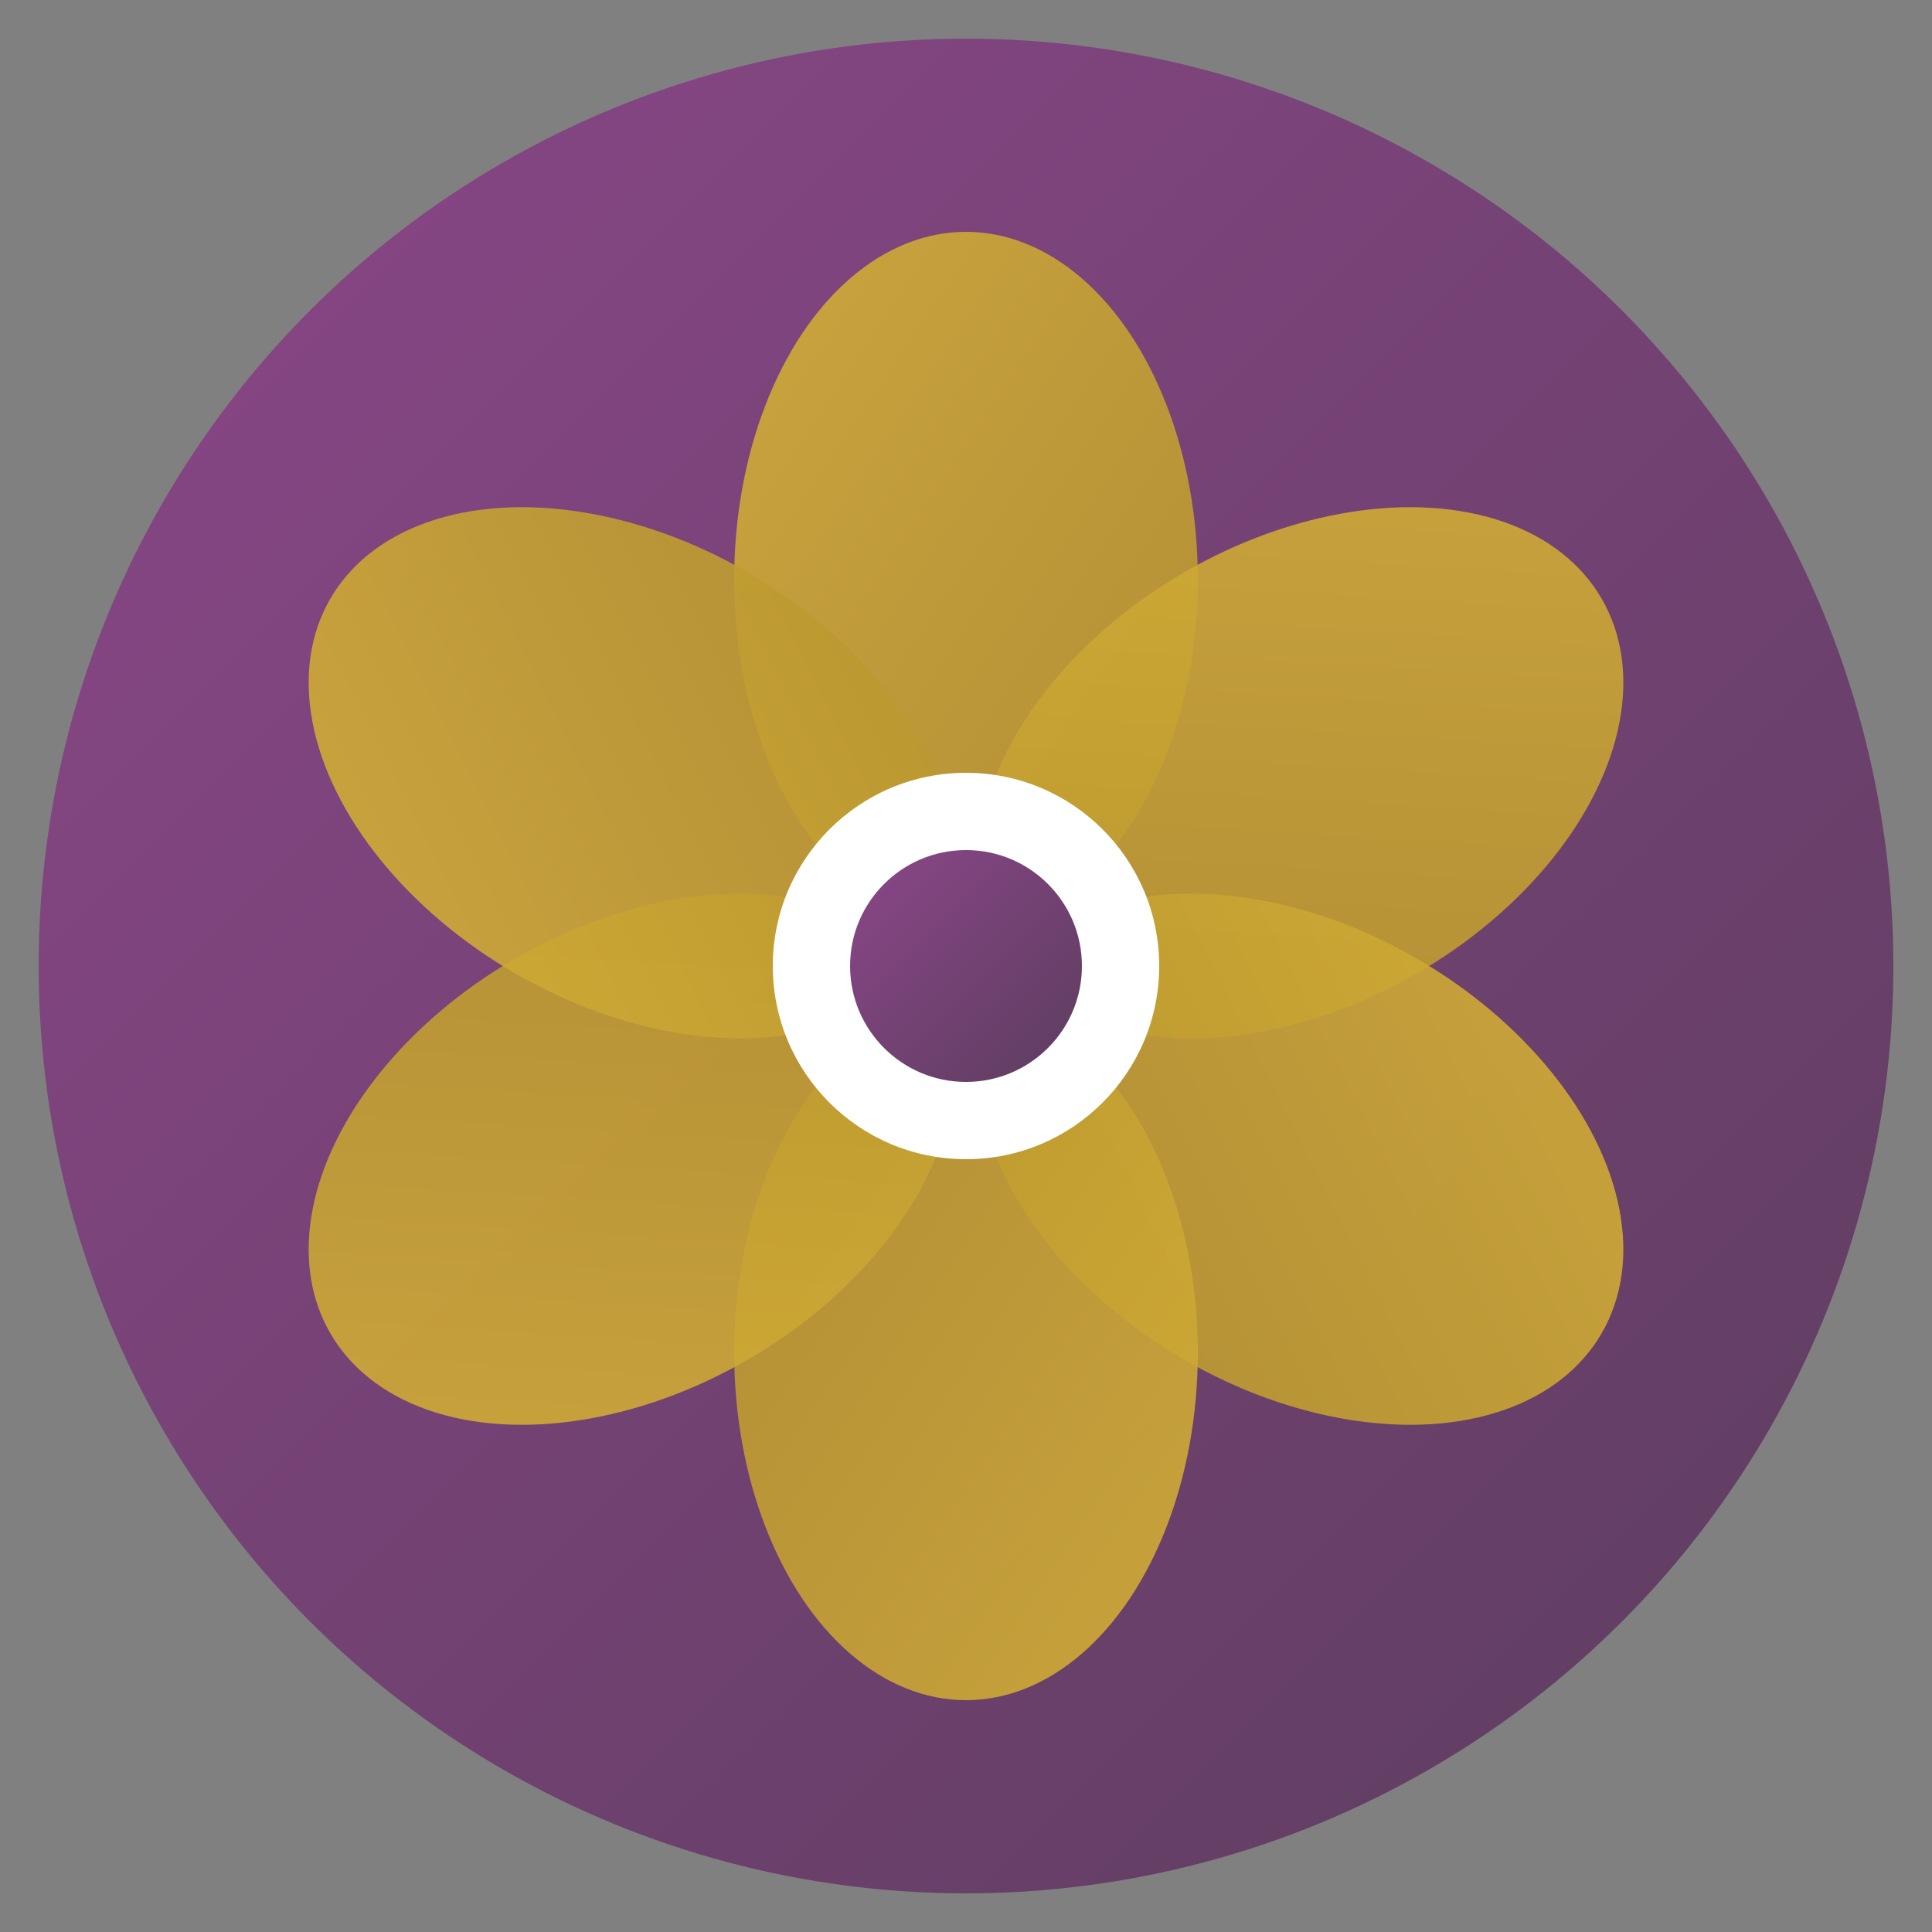 <svg xmlns="http://www.w3.org/2000/svg" viewBox="0 0 100 100">
  <rect x="0" y="0" width="100" height="100" fill="#808080" stroke="none"/>
  <defs>
    <linearGradient id="grad1" x1="0%" y1="0%" x2="100%" y2="100%">
      <stop offset="0%" style="stop-color:#8b4789;stop-opacity:1" />
      <stop offset="100%" style="stop-color:#5c3d5e;stop-opacity:1" />
    </linearGradient>
    <linearGradient id="grad2" x1="0%" y1="0%" x2="100%" y2="100%">
      <stop offset="0%" style="stop-color:#d4af37;stop-opacity:1" />
      <stop offset="100%" style="stop-color:#b8962e;stop-opacity:1" />
    </linearGradient>
  </defs>
  
  <!-- Background Circle -->
  <circle cx="50" cy="50" r="48" fill="url(#grad1)" />
  
  <!-- Flower Petals -->
  <ellipse cx="50" cy="30" rx="12" ry="18" fill="url(#grad2)" transform="rotate(0 50 50)" opacity="0.9"/>
  <ellipse cx="50" cy="30" rx="12" ry="18" fill="url(#grad2)" transform="rotate(60 50 50)" opacity="0.9"/>
  <ellipse cx="50" cy="30" rx="12" ry="18" fill="url(#grad2)" transform="rotate(120 50 50)" opacity="0.9"/>
  <ellipse cx="50" cy="30" rx="12" ry="18" fill="url(#grad2)" transform="rotate(180 50 50)" opacity="0.9"/>
  <ellipse cx="50" cy="30" rx="12" ry="18" fill="url(#grad2)" transform="rotate(240 50 50)" opacity="0.9"/>
  <ellipse cx="50" cy="30" rx="12" ry="18" fill="url(#grad2)" transform="rotate(300 50 50)" opacity="0.9"/>
  
  <!-- Center Circle -->
  <circle cx="50" cy="50" r="10" fill="#ffffff" />
  <circle cx="50" cy="50" r="6" fill="url(#grad1)" />
</svg>
